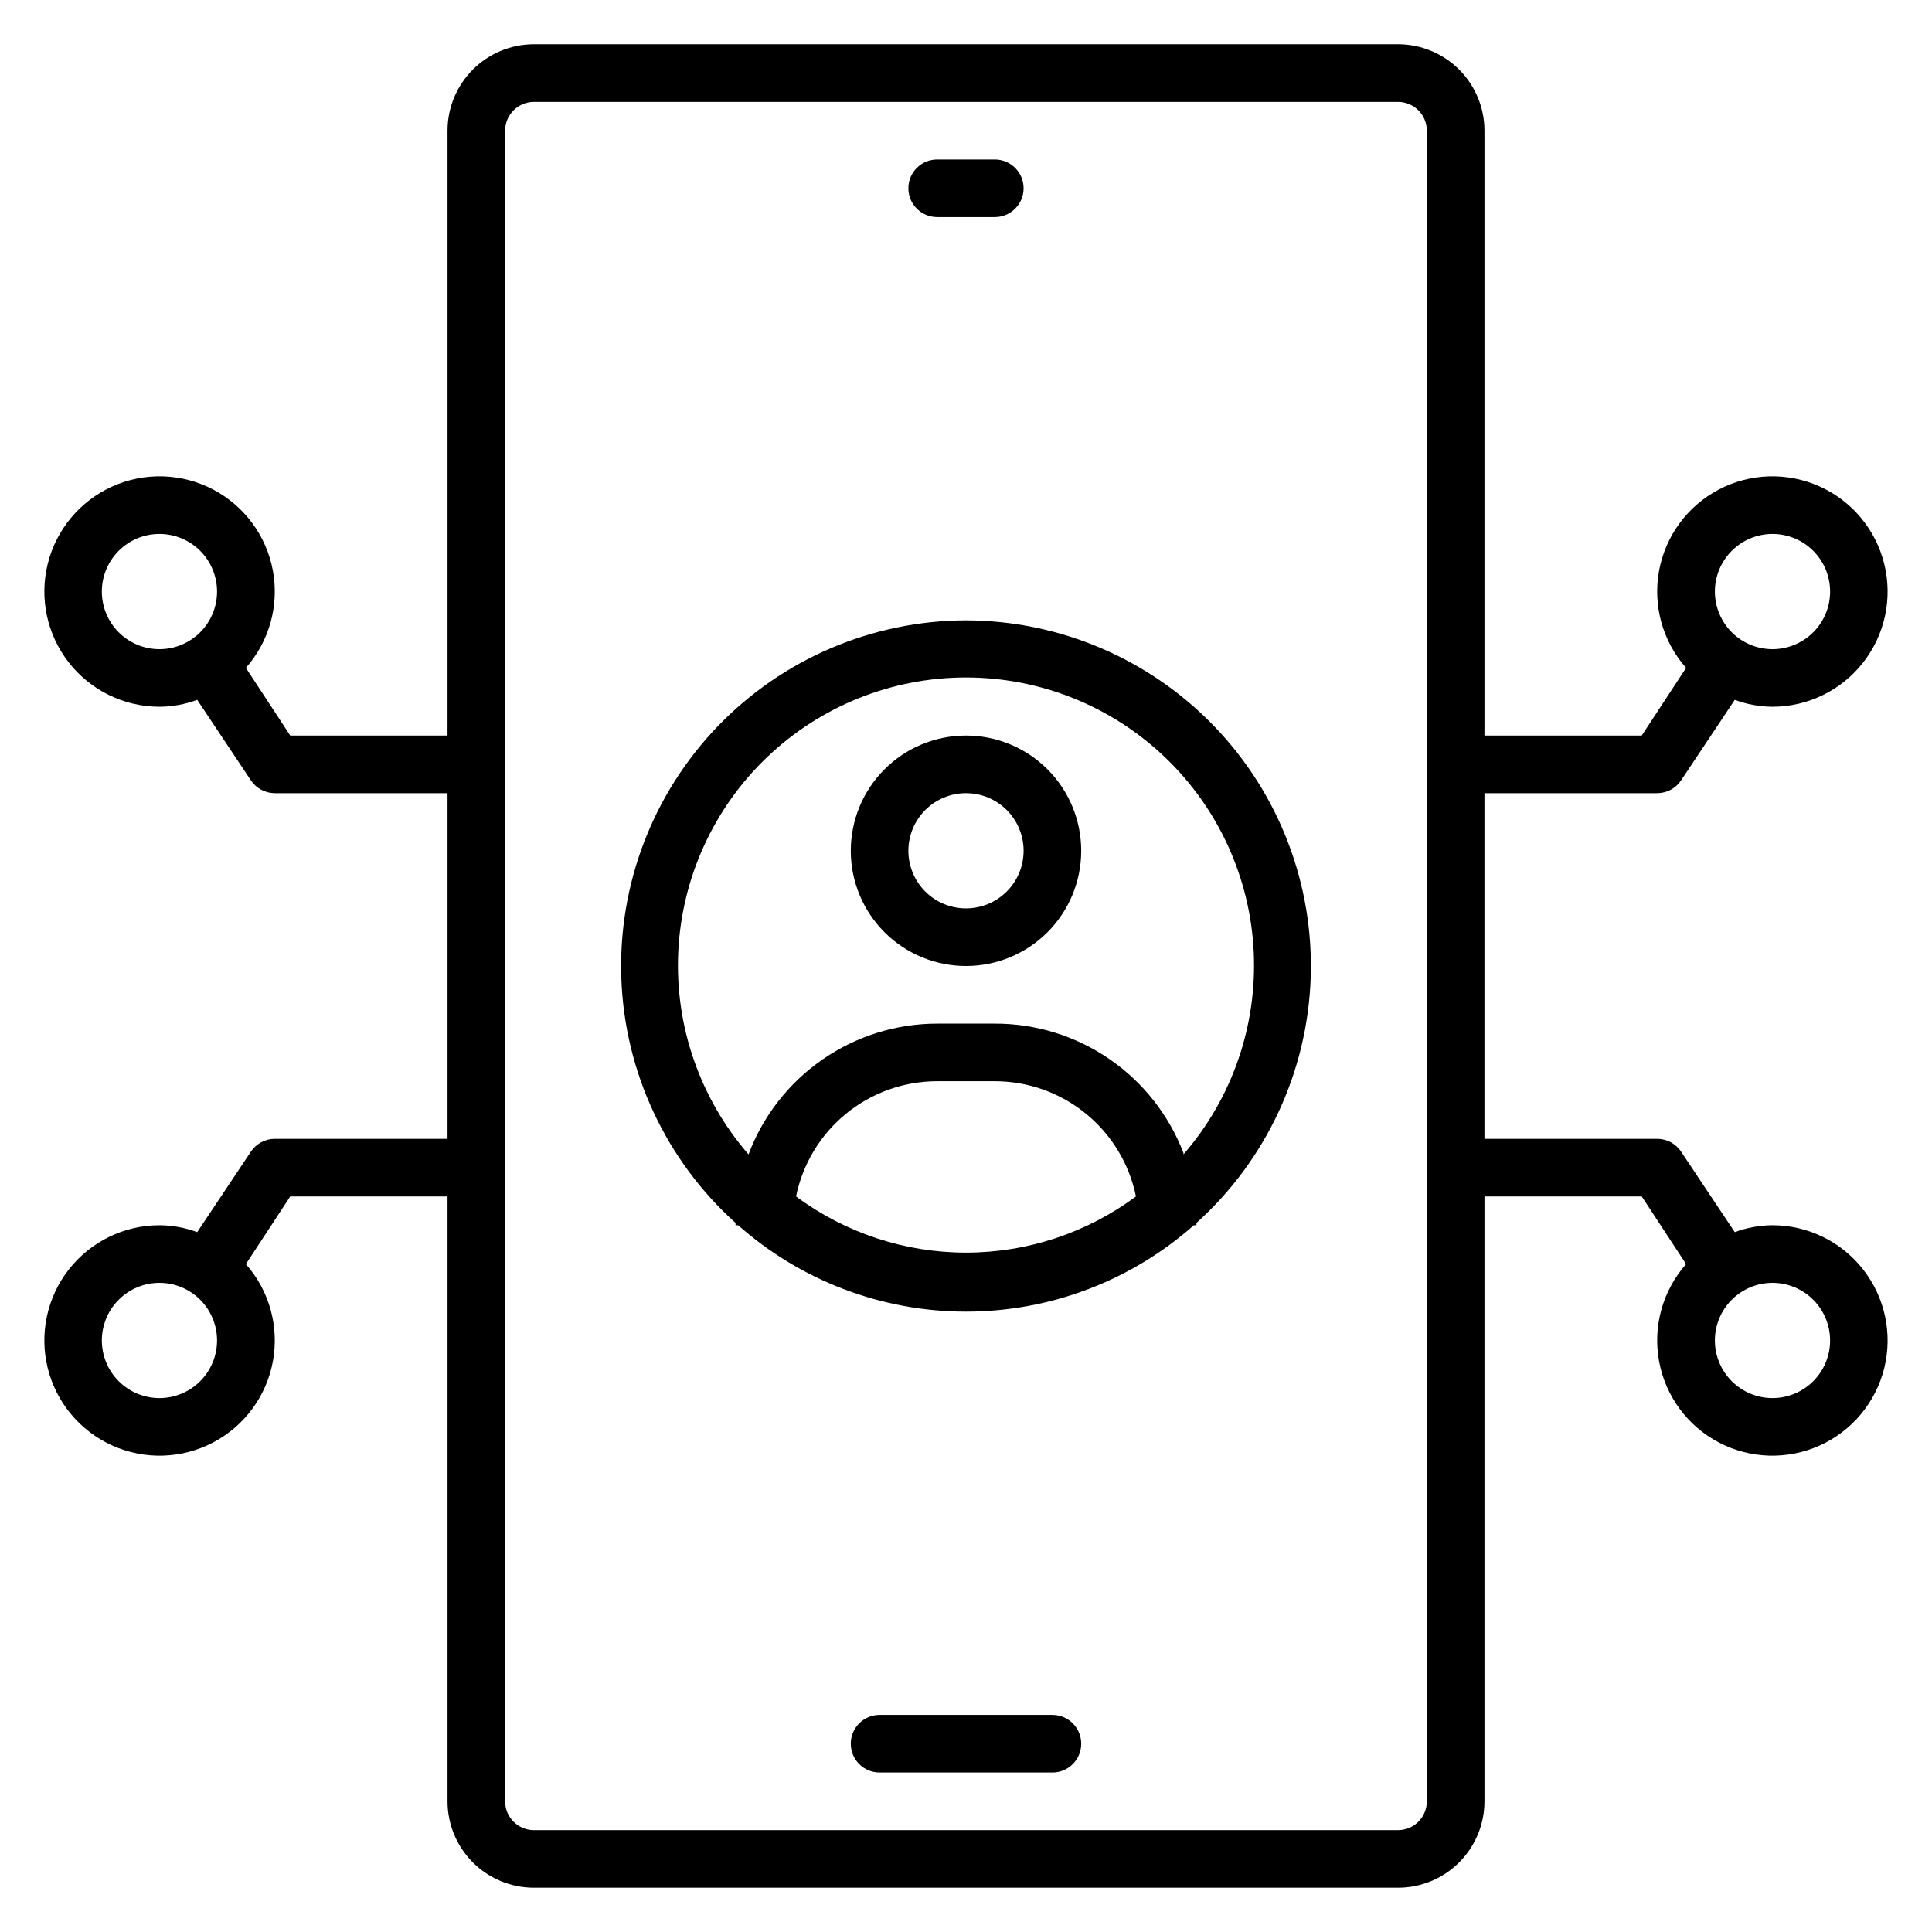 <?xml version="1.0" encoding="UTF-8"?>
<!-- Uploaded to: ICON Repo, www.iconrepo.com, Generator: ICON Repo Mixer Tools -->
<svg fill="#000000" width="800px" height="800px" version="1.1" viewBox="144 144 512 512" xmlns="http://www.w3.org/2000/svg">
 <g>
  <path d="m613.73 468.7c-3.414 0.02-6.797 0.641-10 1.832l-14.199-21.297h0.004c-1.406-2.133-3.785-3.422-6.336-3.434h-45.801v-91.602h45.801c2.551-0.016 4.93-1.305 6.336-3.438l14.199-21.297h-0.004c3.203 1.195 6.586 1.812 10 1.832 9.383-0.008 18.238-4.328 24.02-11.719 5.781-7.387 7.848-17.023 5.598-26.133-2.25-9.109-8.559-16.676-17.113-20.527-8.555-3.848-18.406-3.551-26.715 0.805-8.309 4.359-14.152 12.293-15.848 21.52-1.695 9.227 0.945 18.723 7.16 25.75l-11.758 17.938h-41.676v-160.3c0-6.074-2.414-11.898-6.707-16.195-4.297-4.293-10.121-6.707-16.195-6.707h-229c-6.074 0-11.898 2.414-16.191 6.707-4.297 4.297-6.707 10.121-6.707 16.195v160.3h-41.68l-11.758-17.938c6.215-7.027 8.855-16.523 7.16-25.75-1.695-9.227-7.539-17.16-15.848-21.52-8.309-4.356-18.156-4.652-26.715-0.805-8.555 3.852-14.863 11.418-17.113 20.527-2.246 9.109-0.184 18.746 5.598 26.133 5.781 7.391 14.637 11.711 24.02 11.719 3.414-0.02 6.801-0.637 10-1.832l14.199 21.297c1.402 2.133 3.781 3.422 6.336 3.438h45.801v91.602h-45.801c-2.555 0.012-4.934 1.301-6.336 3.434l-14.199 21.297c-3.199-1.191-6.586-1.812-10-1.832-9.383 0.008-18.238 4.332-24.02 11.719-5.781 7.391-7.844 17.023-5.598 26.133 2.25 9.109 8.559 16.676 17.113 20.527 8.559 3.852 18.406 3.555 26.715-0.805 8.309-4.359 14.152-12.293 15.848-21.52 1.695-9.227-0.945-18.723-7.16-25.75l11.758-17.938h41.68v160.3c0 6.07 2.41 11.898 6.707 16.191 4.293 4.293 10.117 6.707 16.191 6.707h229c6.074 0 11.898-2.414 16.195-6.707 4.293-4.293 6.707-10.121 6.707-16.191v-160.3h41.68l11.754 17.938c-6.215 7.027-8.855 16.523-7.16 25.75 1.695 9.227 7.539 17.16 15.848 21.52 8.309 4.359 18.16 4.656 26.715 0.805 8.555-3.852 14.863-11.418 17.113-20.527s0.184-18.742-5.598-26.133c-5.781-7.387-14.637-11.711-24.02-11.719zm0-183.2c4.051 0 7.934 1.609 10.797 4.473s4.473 6.746 4.473 10.793c0 4.051-1.609 7.934-4.473 10.797-2.863 2.863-6.746 4.473-10.797 4.473-4.047 0-7.93-1.609-10.793-4.473-2.863-2.863-4.473-6.746-4.473-10.797 0-4.047 1.609-7.93 4.473-10.793 2.863-2.863 6.746-4.473 10.793-4.473zm-442.74 15.266c0-4.047 1.605-7.93 4.469-10.793 2.863-2.863 6.746-4.473 10.797-4.473 4.047 0 7.934 1.609 10.793 4.473 2.863 2.863 4.473 6.746 4.473 10.793 0 4.051-1.609 7.934-4.473 10.797-2.859 2.863-6.746 4.473-10.793 4.473-4.051 0-7.934-1.609-10.797-4.473-2.863-2.863-4.469-6.746-4.469-10.797zm15.266 213.74c-4.051 0-7.934-1.609-10.797-4.473-2.863-2.863-4.469-6.746-4.469-10.793 0-4.051 1.605-7.934 4.469-10.797 2.863-2.863 6.746-4.473 10.797-4.473 4.047 0 7.934 1.609 10.793 4.473 2.863 2.863 4.473 6.746 4.473 10.797 0 4.047-1.609 7.93-4.473 10.793-2.859 2.863-6.746 4.473-10.793 4.473zm335.87 106.87c0 2.023-0.805 3.965-2.234 5.394-1.43 1.434-3.375 2.238-5.398 2.238h-229c-4.215 0-7.633-3.418-7.633-7.633v-442.74c0-4.219 3.418-7.633 7.633-7.633h229c2.023 0 3.969 0.801 5.398 2.234 1.43 1.43 2.234 3.371 2.234 5.398zm91.602-106.87c-4.047 0-7.93-1.609-10.793-4.473-2.863-2.863-4.473-6.746-4.473-10.793 0-4.051 1.609-7.934 4.473-10.797 2.863-2.863 6.746-4.473 10.793-4.473 4.051 0 7.934 1.609 10.797 4.473s4.473 6.746 4.473 10.797c0 4.047-1.609 7.93-4.473 10.793-2.863 2.863-6.746 4.473-10.797 4.473z"/>
  <path d="m400 308.4c-24.828 0.055-48.57 10.188-65.789 28.074-17.219 17.887-26.438 41.996-25.551 66.809 0.891 24.812 11.816 48.199 30.27 64.809v0.609h0.688c16.656 14.75 38.133 22.895 60.383 22.895 22.246 0 43.727-8.145 60.379-22.895h0.688v-0.609c18.457-16.609 29.379-39.996 30.27-64.809 0.891-24.812-8.332-48.922-25.551-66.809-17.219-17.887-40.957-28.02-65.785-28.074zm-45.039 152.67c1.762-8.621 6.445-16.371 13.262-21.934s15.344-8.602 24.141-8.602h15.27c8.797 0 17.328 3.039 24.145 8.602s11.5 13.312 13.258 21.934c-13.023 9.668-28.816 14.887-45.035 14.887-16.223 0-32.012-5.219-45.039-14.887zm102.67-11.527c-3.883-10.105-10.742-18.793-19.672-24.914-8.926-6.117-19.504-9.383-30.328-9.359h-15.27c-10.867 0.004-21.477 3.324-30.41 9.52-8.934 6.191-15.766 14.961-19.586 25.137-12.871-14.82-19.539-34.023-18.621-53.629 0.922-19.605 9.355-38.102 23.555-51.652s33.07-21.109 52.699-21.109c19.625 0 38.496 7.559 52.695 21.109 14.199 13.551 22.637 32.047 23.555 51.652s-5.75 38.809-18.617 53.629z"/>
  <path d="m400 338.93c-8.098 0-15.867 3.219-21.594 8.945s-8.941 13.492-8.941 21.59 3.215 15.863 8.941 21.59c5.727 5.727 13.496 8.945 21.594 8.945s15.863-3.219 21.59-8.945c5.727-5.727 8.941-13.492 8.941-21.59s-3.215-15.863-8.941-21.59c-5.727-5.727-13.492-8.945-21.59-8.945zm0 45.801c-4.051 0-7.934-1.605-10.797-4.469s-4.473-6.75-4.473-10.797c0-4.051 1.609-7.934 4.473-10.797s6.746-4.469 10.797-4.469c4.047 0 7.93 1.605 10.793 4.469s4.473 6.746 4.473 10.797c0 4.047-1.609 7.934-4.473 10.797s-6.746 4.469-10.793 4.469z"/>
  <path d="m392.36 201.53h15.27c4.215 0 7.633-3.418 7.633-7.633 0-4.215-3.418-7.633-7.633-7.633h-15.27c-4.215 0-7.633 3.418-7.633 7.633 0 4.215 3.418 7.633 7.633 7.633z"/>
  <path d="m422.9 598.47h-45.801c-4.215 0-7.633 3.418-7.633 7.633 0 4.215 3.418 7.633 7.633 7.633h45.801c4.215 0 7.633-3.418 7.633-7.633 0-4.215-3.418-7.633-7.633-7.633z"/>
 </g>
</svg>